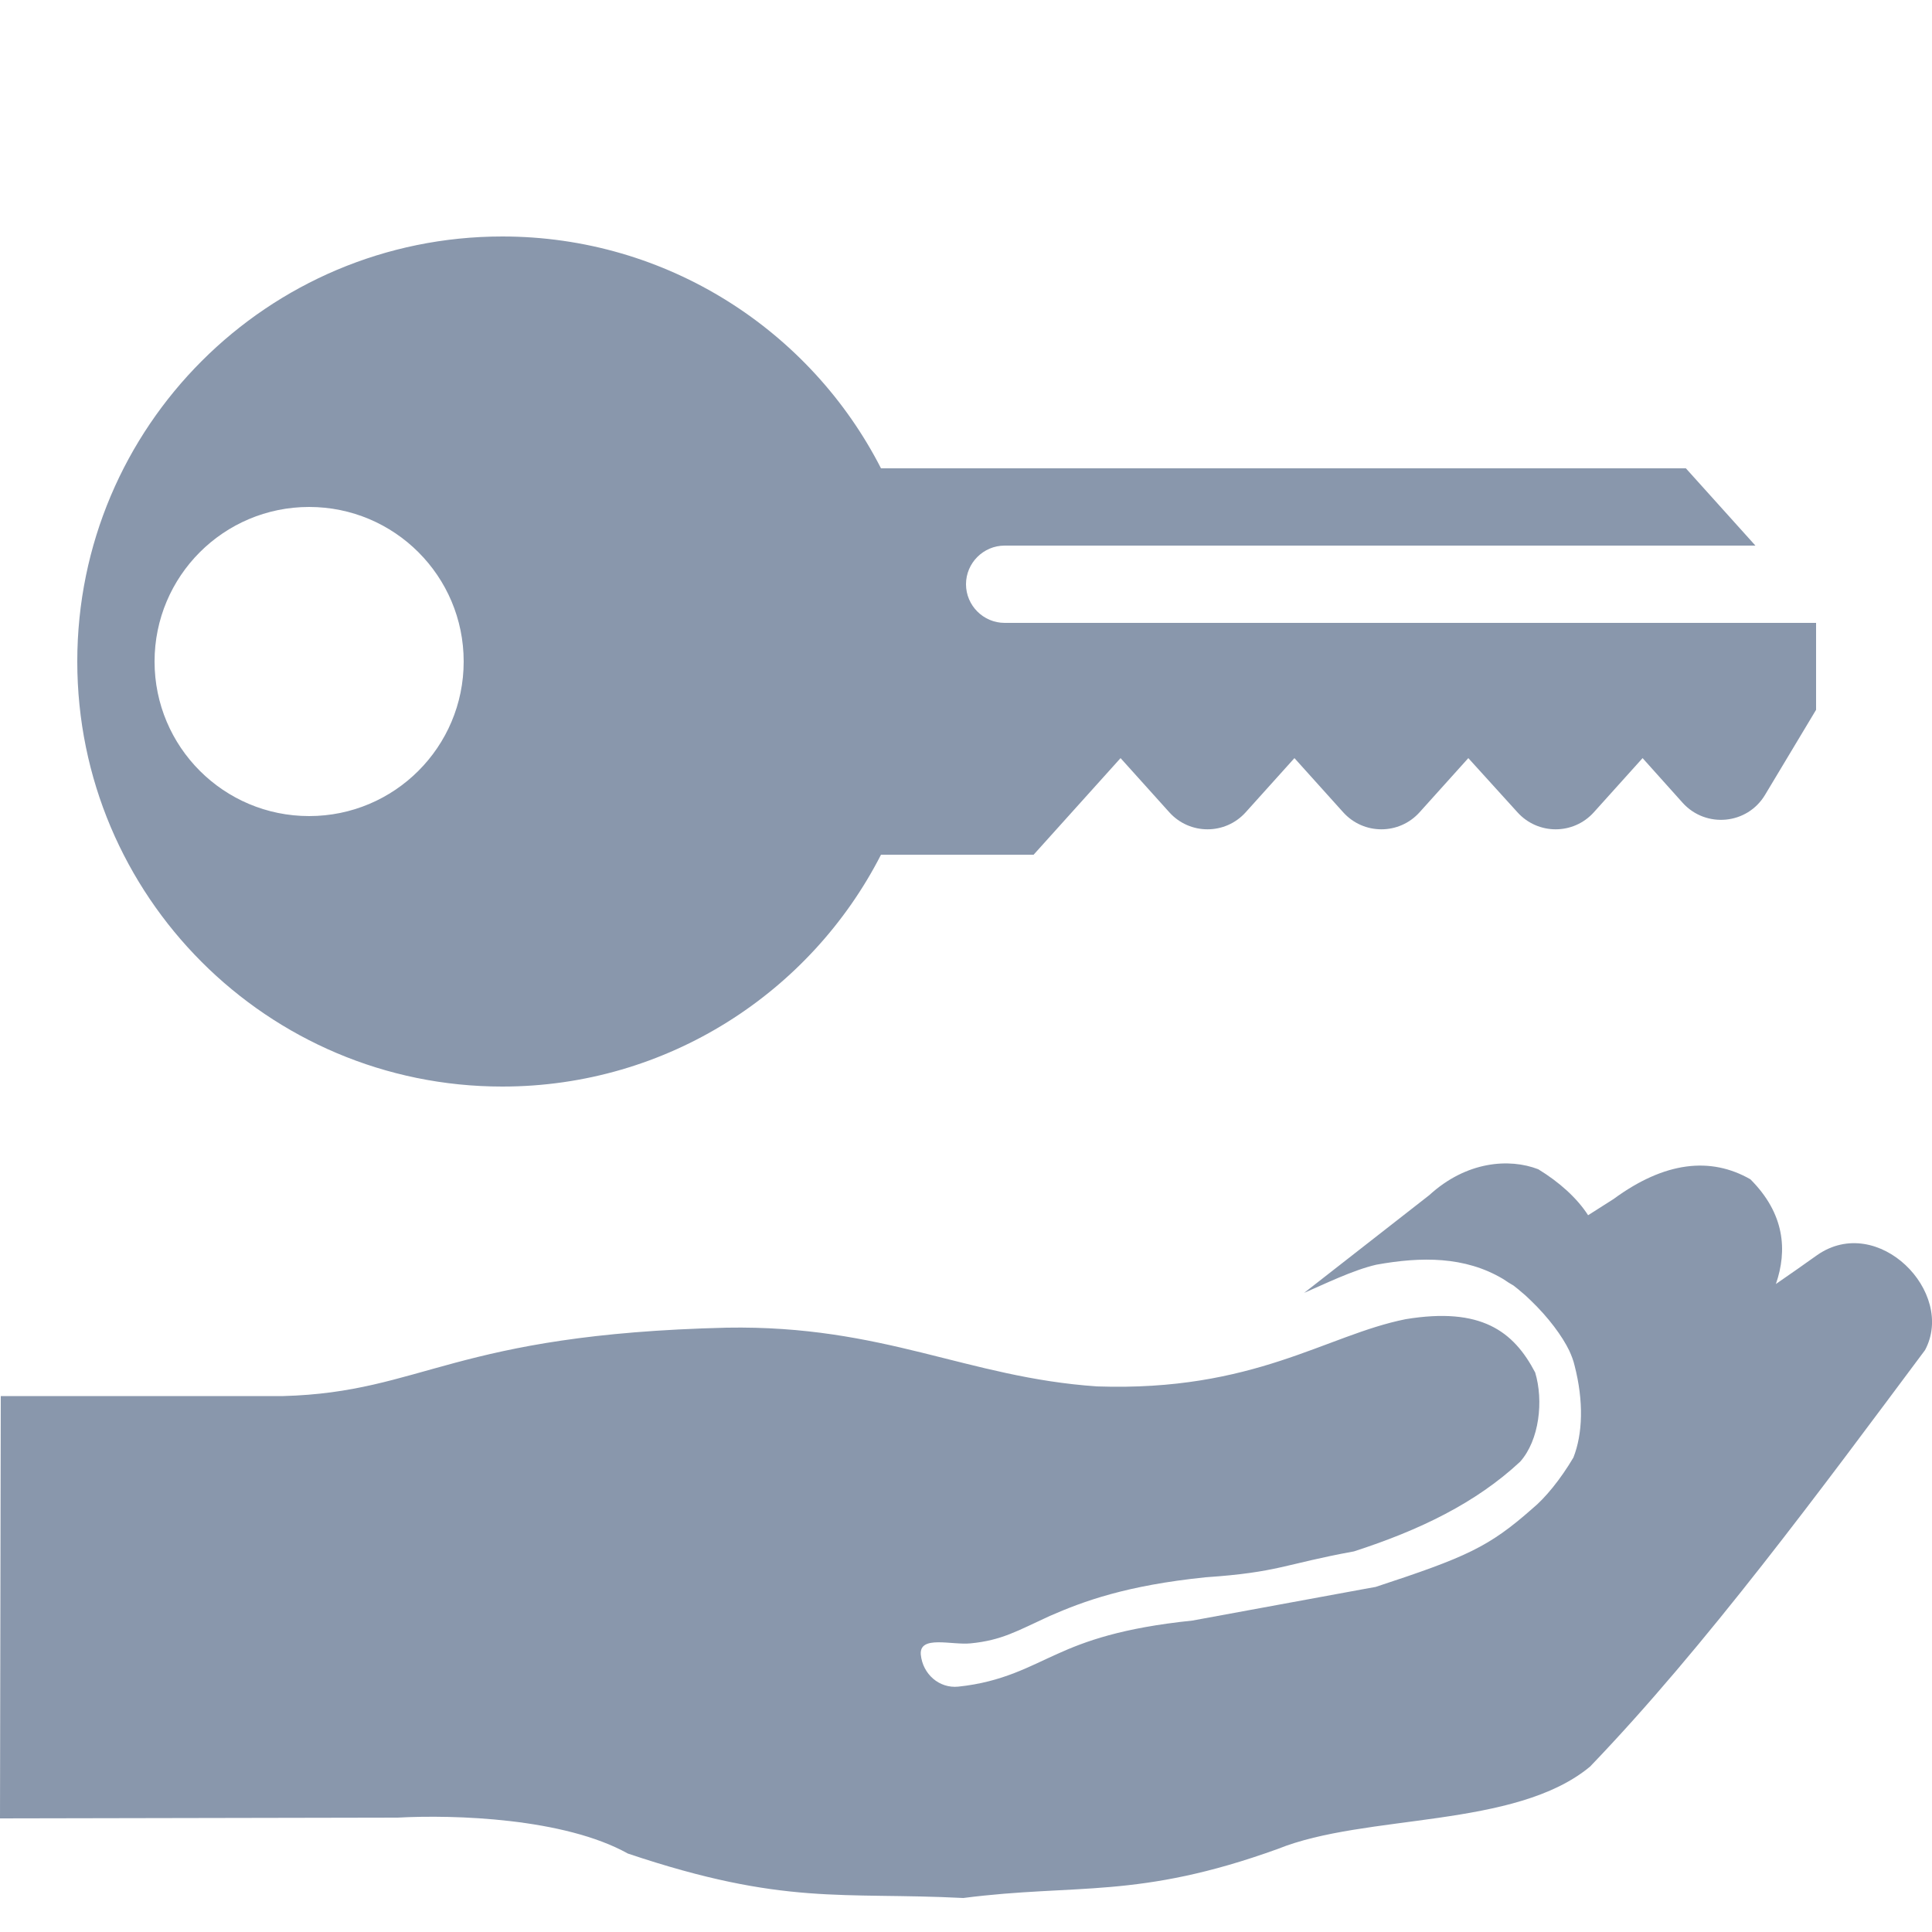 <?xml version="1.0" encoding="utf-8"?>
<!-- Generator: Adobe Illustrator 21.1.0, SVG Export Plug-In . SVG Version: 6.00 Build 0)  -->
<svg version="1.2" baseProfile="tiny" id="Layer_1" xmlns="http://www.w3.org/2000/svg" xmlns:xlink="http://www.w3.org/1999/xlink"
	 x="0px" y="0px" width="50px" height="50px" viewBox="0 0 50 50" xml:space="preserve">
<path fill-rule="evenodd" fill="#8997AC" d="M16.25,47.97c-1.65-0.92-4.49-1.01-5.96-0.93L0,47.06l0.02-10.93h7.31
	c3.63-0.1,4.38-1.6,11.48-1.77c4.07-0.07,6.21,1.29,9.58,1.52c4.07,0.14,5.93-1.33,7.99-1.74c1.95-0.32,2.79,0.31,3.35,1.38
	c0.22,0.73,0.11,1.75-0.39,2.31c-1.15,1.07-2.6,1.77-4.3,2.32c-1.81,0.33-1.94,0.54-3.84,0.67c-2.05,0.21-3.16,0.62-4.03,1
	c-0.85,0.39-1.24,0.63-2.05,0.71c-0.49,0.05-1.33-0.22-1.29,0.29c0.05,0.51,0.48,0.88,0.97,0.83c1.15-0.12,1.85-0.53,2.57-0.85
	c0.71-0.32,1.65-0.67,3.49-0.86l4.57-0.84l0.17-0.03c2.34-0.77,2.93-1.03,4.06-2.03c0.33-0.27,0.73-0.76,1.06-1.32
	c0.24-0.61,0.27-1.45,0.03-2.38c-0.03-0.13-0.08-0.26-0.14-0.39c-0.18-0.37-0.53-0.85-1-1.3h0c-0.09-0.09-0.18-0.17-0.28-0.25
	c-0.04-0.04-0.09-0.07-0.16-0.13C39.1,33.23,39,33.17,38.9,33.1c-0.99-0.59-2.12-0.58-3.28-0.37c-0.61,0.14-1.36,0.51-1.87,0.73
	l3.24-2.53c0.96-0.88,2.07-0.96,2.82-0.67c0.54,0.33,1,0.74,1.29,1.19l0.66-0.42c1.32-0.97,2.51-1.1,3.54-0.51
	c0.89,0.89,0.96,1.84,0.66,2.71c0.39-0.27,0.75-0.52,1.07-0.75c1.57-1.09,3.59,0.96,2.79,2.46c-2.68,3.59-5.68,7.67-8.67,10.78
	c-1.94,1.61-5.8,1.21-8.08,2.13c-3.63,1.31-5.19,0.89-8.14,1.27C21.78,48.96,20.3,49.33,16.25,47.97z"/>
<path fill-rule="evenodd" fill="#8997AC" d="M22.8,22.12c-1.82,3.56-5.53,6-9.8,6c-6.08,0-11-4.93-11-11c0-6.08,4.93-11,11-11
	c4.27,0,7.98,2.44,9.8,6h20.83l1.8,2H26c-0.55,0-1,0.45-1,1c0,0.55,0.45,1,1,1h21v2.25l-1.32,2.2c-0.46,0.77-1.53,0.87-2.13,0.21
	l-1.04-1.16l-1.26,1.4c-0.53,0.59-1.45,0.59-1.98,0L38,19.62l-1.26,1.4c-0.53,0.59-1.45,0.59-1.98,0l-1.26-1.4l-1.26,1.4
	c-0.53,0.59-1.45,0.59-1.98,0L29,19.62l-2.25,2.5H22.8z M12,17.12c0,2.21-1.79,4-4,4s-4-1.79-4-4s1.79-4,4-4S12,14.91,12,17.12z"/>
</svg>
